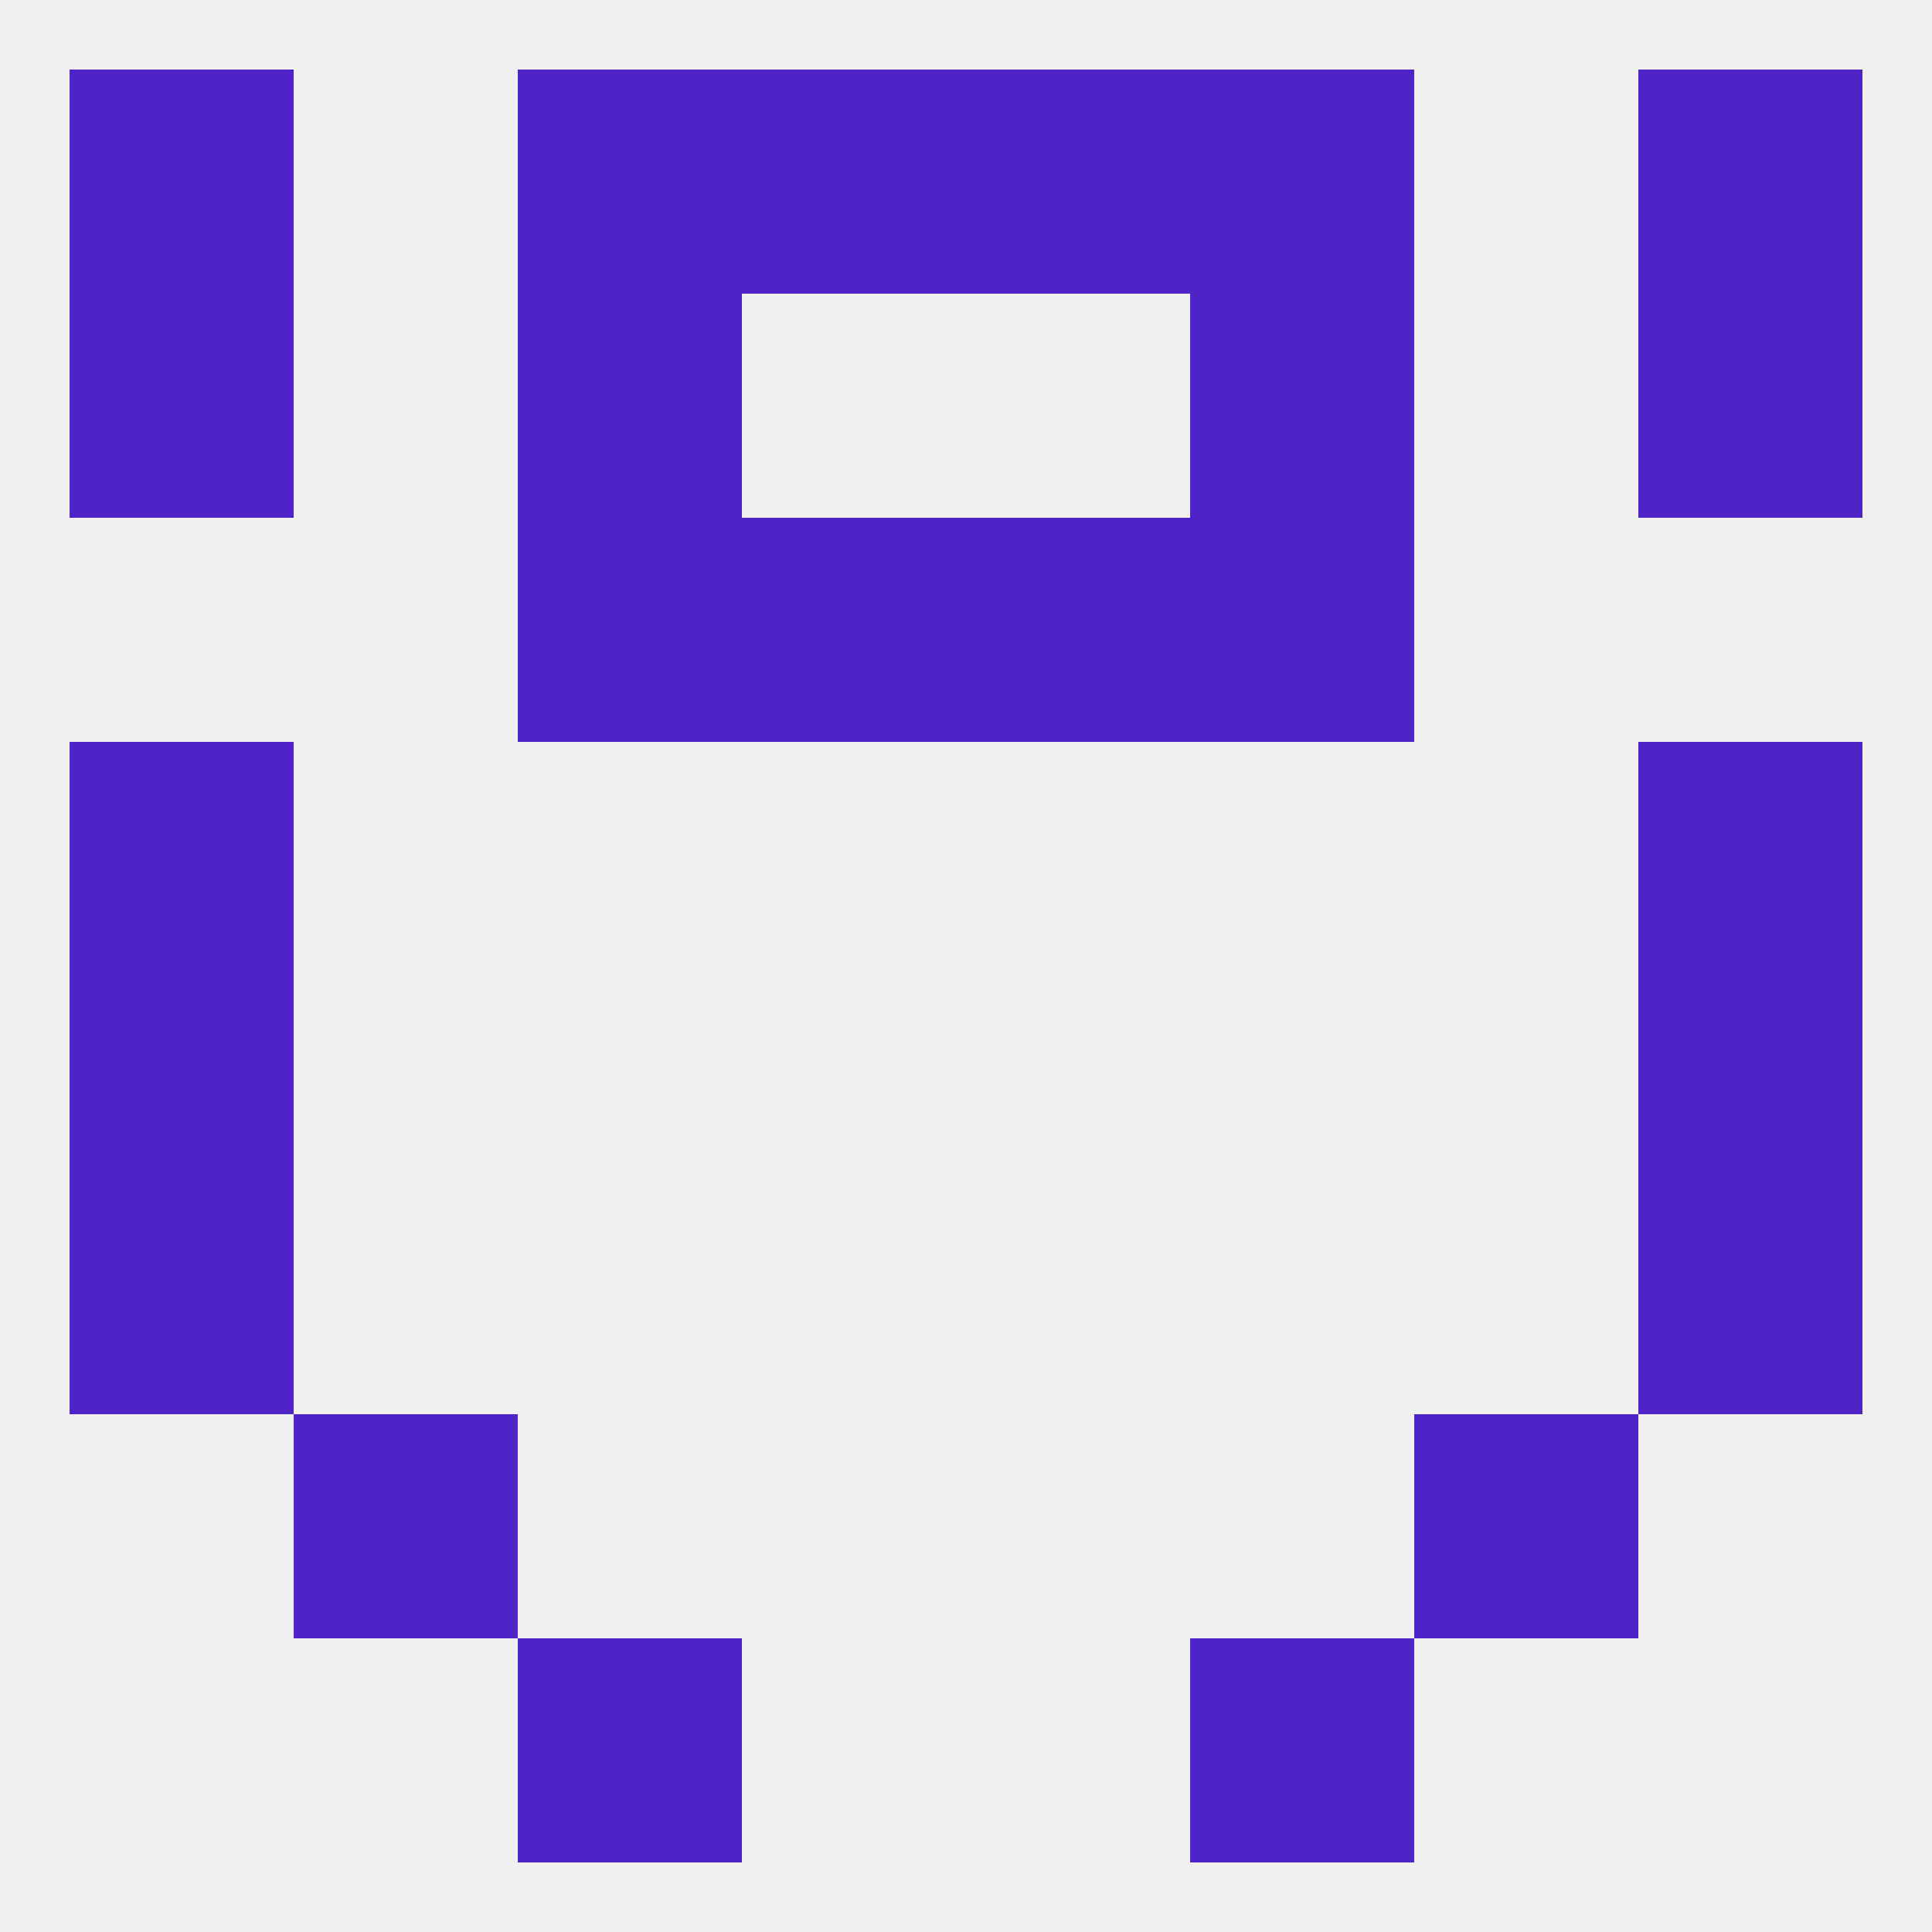 
<!--   <?xml version="1.0"?> -->
<svg version="1.1" baseprofile="full" xmlns="http://www.w3.org/2000/svg" xmlns:xlink="http://www.w3.org/1999/xlink" xmlns:ev="http://www.w3.org/2001/xml-events" width="250" height="250" viewBox="0 0 250 250" >
	<rect width="100%" height="100%" fill="rgba(240,240,240,255)"/>

	<rect x="67" y="9" width="29" height="29" fill="rgba(78,35,199,255)"/>
	<rect x="154" y="9" width="29" height="29" fill="rgba(78,35,199,255)"/>
	<rect x="96" y="9" width="29" height="29" fill="rgba(78,35,199,255)"/>
	<rect x="125" y="9" width="29" height="29" fill="rgba(78,35,199,255)"/>
	<rect x="9" y="9" width="29" height="29" fill="rgba(78,35,199,255)"/>
	<rect x="212" y="9" width="29" height="29" fill="rgba(78,35,199,255)"/>
	<rect x="67" y="38" width="29" height="29" fill="rgba(78,35,199,255)"/>
	<rect x="154" y="38" width="29" height="29" fill="rgba(78,35,199,255)"/>
	<rect x="9" y="38" width="29" height="29" fill="rgba(78,35,199,255)"/>
	<rect x="212" y="38" width="29" height="29" fill="rgba(78,35,199,255)"/>
	<rect x="96" y="67" width="29" height="29" fill="rgba(78,35,199,255)"/>
	<rect x="125" y="67" width="29" height="29" fill="rgba(78,35,199,255)"/>
	<rect x="67" y="67" width="29" height="29" fill="rgba(78,35,199,255)"/>
	<rect x="154" y="67" width="29" height="29" fill="rgba(78,35,199,255)"/>
	<rect x="9" y="125" width="29" height="29" fill="rgba(78,35,199,255)"/>
	<rect x="212" y="125" width="29" height="29" fill="rgba(78,35,199,255)"/>
	<rect x="9" y="96" width="29" height="29" fill="rgba(78,35,199,255)"/>
	<rect x="212" y="96" width="29" height="29" fill="rgba(78,35,199,255)"/>
	<rect x="9" y="154" width="29" height="29" fill="rgba(78,35,199,255)"/>
	<rect x="212" y="154" width="29" height="29" fill="rgba(78,35,199,255)"/>
	<rect x="38" y="183" width="29" height="29" fill="rgba(78,35,199,255)"/>
	<rect x="183" y="183" width="29" height="29" fill="rgba(78,35,199,255)"/>
	<rect x="67" y="212" width="29" height="29" fill="rgba(78,35,199,255)"/>
	<rect x="154" y="212" width="29" height="29" fill="rgba(78,35,199,255)"/>
</svg>